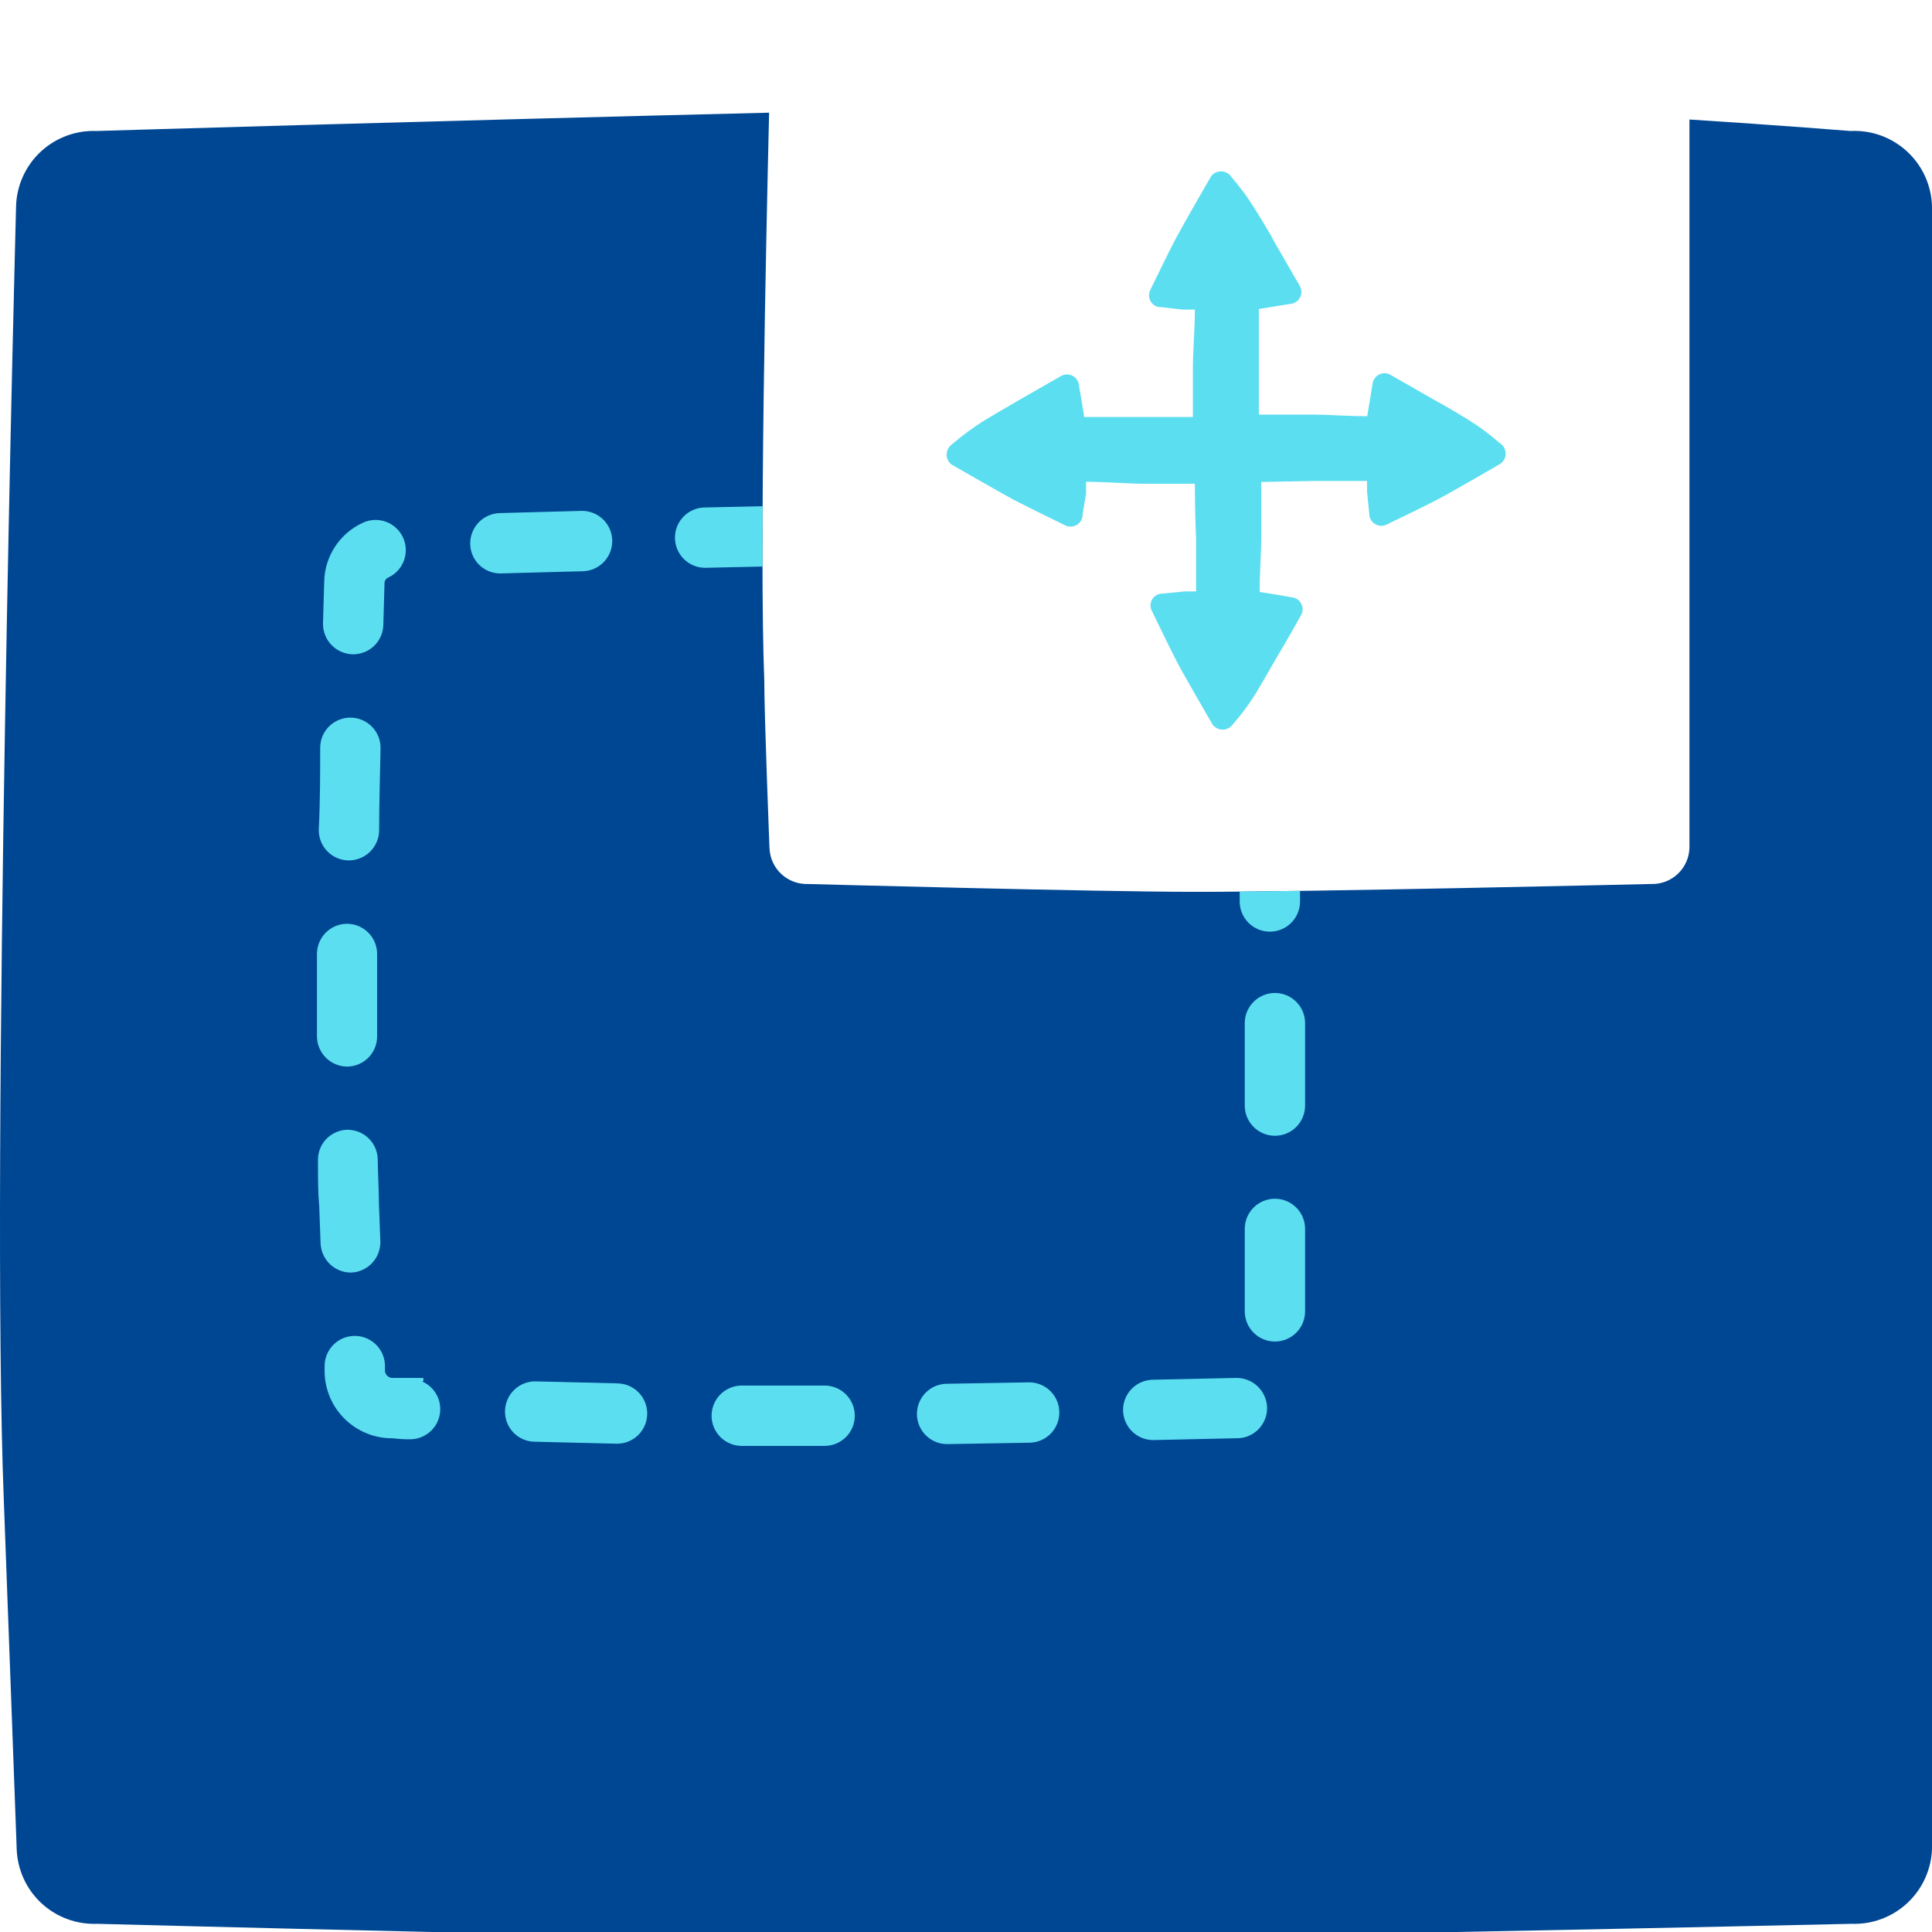 <svg width="80" height="80" viewBox="0 0 80 80" fill="none" xmlns="http://www.w3.org/2000/svg">
<g clip-path="url(#clip0)">
<path d="M76.619 5.424C76.619 5.424 73.862 5.199 69.956 4.949V35.122C69.941 35.529 69.765 35.914 69.467 36.192C69.169 36.469 68.773 36.618 68.366 36.604C68.366 36.604 54.15 36.938 49.411 36.929C45.422 36.929 33.454 36.604 33.454 36.604C33.047 36.618 32.651 36.469 32.353 36.192C32.055 35.914 31.879 35.529 31.863 35.122C31.863 35.122 31.647 29.65 31.647 28.176C31.439 22.896 31.722 9.904 31.847 4.666C18.122 4.999 3.998 5.424 3.998 5.424C3.575 5.407 3.154 5.474 2.757 5.621C2.361 5.768 1.997 5.992 1.687 6.28C1.378 6.568 1.128 6.914 0.953 7.299C0.778 7.684 0.68 8.099 0.666 8.522C0.666 8.522 -0.391 48.197 0.158 62.13C0.275 65.211 0.691 76.563 0.691 76.563C0.705 76.985 0.803 77.401 0.978 77.786C1.153 78.171 1.403 78.517 1.712 78.805C2.022 79.093 2.386 79.317 2.782 79.463C3.178 79.61 3.6 79.677 4.023 79.661C4.023 79.661 28.915 80.319 37.218 80.327C47.079 80.327 76.669 79.661 76.669 79.661C77.091 79.676 77.512 79.609 77.908 79.461C78.304 79.314 78.667 79.09 78.977 78.802C79.286 78.514 79.536 78.169 79.711 77.784C79.887 77.4 79.985 76.985 80 76.563V8.522C79.985 8.095 79.885 7.676 79.707 7.288C79.528 6.901 79.274 6.552 78.959 6.264C78.644 5.976 78.275 5.753 77.873 5.608C77.472 5.464 77.045 5.402 76.619 5.424Z" fill="#004793"/>
<path fill-rule="evenodd" clip-rule="evenodd" d="M31.578 20.961L29.198 21.013C28.867 21.013 28.549 21.145 28.315 21.379C28.081 21.613 27.949 21.931 27.949 22.262C27.949 22.594 28.081 22.911 28.315 23.146C28.549 23.38 28.867 23.512 29.198 23.512L31.573 23.459C31.572 22.662 31.573 21.825 31.578 20.961Z" fill="#5CDEF1"/>
<path d="M25.601 57.283L22.186 57.2C22.022 57.196 21.859 57.225 21.706 57.285C21.553 57.345 21.414 57.434 21.296 57.548C21.177 57.661 21.082 57.797 21.017 57.947C20.951 58.098 20.915 58.26 20.912 58.424C20.908 58.587 20.936 58.75 20.994 58.903C21.053 59.056 21.142 59.196 21.255 59.314C21.368 59.432 21.503 59.527 21.653 59.593C21.803 59.659 21.964 59.695 22.128 59.698L25.551 59.781C25.882 59.781 26.2 59.65 26.434 59.415C26.668 59.181 26.8 58.863 26.8 58.532C26.8 58.201 26.668 57.883 26.434 57.649C26.2 57.414 25.882 57.283 25.551 57.283H25.601Z" fill="#5CDEF1"/>
<path d="M17.531 57.183V57.058H16.282C16.199 57.065 16.117 57.039 16.053 56.986C15.989 56.933 15.948 56.857 15.94 56.775V56.525C15.929 56.193 15.787 55.88 15.545 55.654C15.303 55.427 14.98 55.306 14.649 55.317C14.318 55.328 14.005 55.47 13.778 55.712C13.552 55.955 13.431 56.277 13.442 56.608V56.816C13.455 57.555 13.76 58.258 14.291 58.771C14.822 59.285 15.535 59.567 16.273 59.556C16.511 59.586 16.75 59.6 16.989 59.598C17.275 59.596 17.551 59.496 17.772 59.315C17.992 59.135 18.145 58.884 18.203 58.604C18.262 58.325 18.223 58.034 18.093 57.78C17.963 57.526 17.75 57.324 17.489 57.208L17.531 57.183Z" fill="#5CDEF1"/>
<path d="M25.351 22.37C25.342 22.045 25.207 21.735 24.973 21.508C24.74 21.281 24.427 21.154 24.102 21.154L20.687 21.246C20.355 21.257 20.041 21.399 19.813 21.64C19.585 21.882 19.462 22.205 19.471 22.537C19.48 22.861 19.616 23.17 19.849 23.396C20.083 23.622 20.395 23.747 20.72 23.744L24.152 23.653C24.48 23.64 24.79 23.498 25.015 23.258C25.239 23.018 25.36 22.699 25.351 22.37Z" fill="#5CDEF1"/>
<path d="M14.499 52.694H14.549C14.88 52.679 15.191 52.534 15.416 52.291C15.64 52.048 15.76 51.726 15.749 51.395L15.69 49.829C15.69 49.296 15.649 48.68 15.64 48.005C15.634 47.678 15.499 47.367 15.266 47.138C15.032 46.909 14.718 46.781 14.391 46.781C14.227 46.783 14.065 46.818 13.914 46.884C13.763 46.949 13.627 47.044 13.513 47.162C13.399 47.281 13.309 47.421 13.25 47.574C13.191 47.727 13.162 47.891 13.167 48.056C13.167 48.747 13.167 49.38 13.217 49.929L13.275 51.487C13.288 51.806 13.421 52.108 13.649 52.332C13.876 52.557 14.18 52.686 14.499 52.694Z" fill="#5CDEF1"/>
<path d="M14.449 35.628C14.777 35.626 15.091 35.496 15.325 35.266C15.558 35.035 15.692 34.723 15.699 34.395C15.699 33.213 15.74 32.064 15.757 30.989C15.76 30.825 15.731 30.662 15.671 30.509C15.612 30.357 15.522 30.217 15.409 30.099C15.295 29.98 15.159 29.886 15.009 29.82C14.858 29.754 14.697 29.718 14.533 29.715C14.369 29.712 14.206 29.741 14.053 29.801C13.9 29.86 13.76 29.95 13.642 30.063C13.524 30.177 13.429 30.313 13.363 30.463C13.297 30.613 13.262 30.775 13.258 30.939C13.258 32.014 13.258 33.163 13.2 34.354C13.197 34.52 13.227 34.685 13.288 34.84C13.349 34.994 13.441 35.135 13.557 35.253C13.674 35.372 13.812 35.466 13.966 35.531C14.119 35.595 14.283 35.628 14.449 35.628Z" fill="#5CDEF1"/>
<path d="M14.624 27.093C14.95 27.093 15.263 26.966 15.496 26.739C15.729 26.512 15.865 26.203 15.873 25.877L15.923 24.112C15.929 24.067 15.947 24.025 15.975 23.99C16.003 23.955 16.04 23.928 16.082 23.912C16.382 23.772 16.614 23.518 16.728 23.206C16.841 22.895 16.826 22.551 16.685 22.25C16.545 21.95 16.291 21.718 15.98 21.605C15.668 21.491 15.324 21.506 15.024 21.647C14.556 21.861 14.158 22.203 13.875 22.633C13.592 23.063 13.436 23.564 13.425 24.078L13.375 25.811C13.372 25.977 13.402 26.143 13.463 26.298C13.524 26.453 13.615 26.594 13.732 26.713C13.848 26.832 13.986 26.928 14.14 26.993C14.293 27.058 14.458 27.092 14.624 27.093Z" fill="#5CDEF1"/>
<path d="M14.366 44.165C14.697 44.165 15.015 44.033 15.249 43.799C15.484 43.565 15.615 43.247 15.615 42.916C15.615 41.816 15.615 40.667 15.615 39.51C15.616 39.345 15.585 39.183 15.524 39.031C15.462 38.879 15.371 38.74 15.255 38.624C15.14 38.507 15.003 38.414 14.852 38.35C14.701 38.286 14.539 38.253 14.374 38.252C14.046 38.252 13.731 38.381 13.497 38.612C13.263 38.843 13.13 39.156 13.125 39.484C13.125 40.65 13.125 41.8 13.125 42.907C13.125 43.238 13.255 43.555 13.488 43.791C13.72 44.026 14.036 44.16 14.366 44.165Z" fill="#5CDEF1"/>
<path fill-rule="evenodd" clip-rule="evenodd" d="M51.333 36.919V37.329C51.333 37.66 51.465 37.978 51.699 38.212C51.933 38.446 52.251 38.578 52.583 38.578C52.914 38.578 53.231 38.446 53.466 38.212C53.7 37.978 53.832 37.66 53.832 37.329V36.889C52.933 36.901 52.088 36.912 51.333 36.919Z" fill="#5CDEF1"/>
<path d="M52.792 41.117C52.461 41.117 52.143 41.249 51.909 41.483C51.674 41.717 51.543 42.035 51.543 42.366V45.781C51.543 46.112 51.674 46.43 51.909 46.664C52.143 46.898 52.461 47.03 52.792 47.03C53.123 47.03 53.441 46.898 53.675 46.664C53.91 46.43 54.041 46.112 54.041 45.781V42.366C54.041 42.035 53.91 41.717 53.675 41.483C53.441 41.249 53.123 41.117 52.792 41.117Z" fill="#5CDEF1"/>
<path d="M52.792 49.637C52.461 49.637 52.143 49.768 51.909 50.003C51.674 50.237 51.543 50.555 51.543 50.886V54.3C51.543 54.632 51.674 54.95 51.909 55.184C52.143 55.418 52.461 55.55 52.792 55.55C53.123 55.55 53.441 55.418 53.675 55.184C53.91 54.95 54.041 54.632 54.041 54.3V50.894C54.042 50.73 54.011 50.566 53.949 50.414C53.886 50.261 53.794 50.122 53.678 50.005C53.562 49.889 53.424 49.796 53.272 49.733C53.12 49.669 52.957 49.637 52.792 49.637Z" fill="#5CDEF1"/>
<path d="M34.145 57.373H32.247H30.714C30.383 57.373 30.065 57.505 29.831 57.739C29.597 57.973 29.465 58.291 29.465 58.622C29.465 58.954 29.597 59.271 29.831 59.506C30.065 59.74 30.383 59.871 30.714 59.871H32.255H34.145C34.477 59.871 34.794 59.74 35.029 59.506C35.263 59.271 35.395 58.954 35.395 58.622C35.395 58.291 35.263 57.973 35.029 57.739C34.794 57.505 34.477 57.373 34.145 57.373Z" fill="#5CDEF1"/>
<path d="M42.632 57.24L39.217 57.299C38.886 57.299 38.568 57.43 38.334 57.665C38.1 57.899 37.968 58.217 37.968 58.548C37.968 58.879 38.1 59.197 38.334 59.431C38.568 59.666 38.886 59.797 39.217 59.797L42.64 59.739C42.971 59.732 43.286 59.594 43.516 59.355C43.746 59.116 43.871 58.796 43.864 58.465C43.858 58.133 43.72 57.818 43.481 57.589C43.242 57.359 42.921 57.234 42.59 57.24H42.632Z" fill="#5CDEF1"/>
<path d="M51.176 57.057L47.754 57.132C47.422 57.132 47.105 57.264 46.87 57.498C46.636 57.732 46.504 58.05 46.504 58.381C46.504 58.712 46.636 59.03 46.87 59.264C47.105 59.499 47.422 59.63 47.754 59.63L51.176 59.555C51.347 59.561 51.517 59.532 51.675 59.47C51.834 59.407 51.978 59.313 52.099 59.193C52.22 59.073 52.315 58.929 52.378 58.771C52.442 58.613 52.472 58.443 52.467 58.273C52.454 57.941 52.312 57.628 52.07 57.401C51.829 57.174 51.508 57.05 51.176 57.057Z" fill="#5CDEF1"/>
<path d="M62.103 18.35L61.986 18.25C61.631 17.943 61.252 17.665 60.854 17.417C60.604 17.259 60.021 16.901 59.346 16.534L57.589 15.527C57.515 15.482 57.431 15.457 57.345 15.454C57.259 15.452 57.173 15.472 57.097 15.512C57.021 15.552 56.956 15.611 56.91 15.684C56.863 15.757 56.836 15.84 56.831 15.926C56.831 15.926 56.723 16.559 56.615 17.234C55.849 17.234 54.891 17.167 54.424 17.167H52.126V12.795L53.408 12.587C53.495 12.583 53.58 12.557 53.653 12.511C53.727 12.465 53.788 12.401 53.829 12.324C53.87 12.248 53.891 12.162 53.888 12.075C53.886 11.988 53.861 11.903 53.816 11.829L52.8 10.072C52.467 9.439 52.068 8.831 51.909 8.564C51.659 8.168 51.38 7.789 51.077 7.432L50.977 7.307C50.929 7.241 50.866 7.188 50.794 7.151C50.721 7.115 50.641 7.096 50.56 7.096C50.479 7.096 50.399 7.115 50.327 7.151C50.254 7.188 50.192 7.241 50.144 7.307C50.144 7.307 49.036 9.222 48.686 9.88C48.411 10.396 47.637 11.995 47.637 11.995C47.595 12.072 47.575 12.159 47.578 12.246C47.581 12.333 47.607 12.418 47.654 12.492C47.7 12.566 47.766 12.626 47.843 12.666C47.921 12.706 48.008 12.725 48.095 12.72L48.986 12.82H49.477C49.477 13.544 49.394 14.661 49.394 15.202C49.394 15.743 49.394 16.426 49.394 17.267H44.897C44.789 16.601 44.681 15.985 44.681 15.985C44.677 15.898 44.651 15.813 44.605 15.74C44.559 15.666 44.495 15.605 44.418 15.564C44.342 15.523 44.256 15.502 44.169 15.505C44.082 15.507 43.997 15.532 43.923 15.577L42.165 16.584C41.532 16.951 40.908 17.317 40.658 17.475C40.263 17.728 39.885 18.006 39.525 18.308L39.409 18.408C39.343 18.456 39.29 18.519 39.254 18.591C39.217 18.663 39.198 18.743 39.198 18.825C39.198 18.906 39.217 18.986 39.254 19.058C39.29 19.13 39.343 19.193 39.409 19.241C39.409 19.241 41.333 20.349 41.982 20.698C42.507 20.973 44.097 21.748 44.097 21.748C44.175 21.789 44.262 21.808 44.349 21.805C44.437 21.802 44.522 21.776 44.596 21.73C44.67 21.683 44.731 21.618 44.772 21.541C44.813 21.464 44.833 21.377 44.83 21.29L44.972 20.44V19.949C45.705 19.949 46.812 20.032 47.354 20.032H49.477C49.477 21.323 49.527 22.331 49.527 22.331V24.488H49.053L48.153 24.579C48.066 24.575 47.978 24.595 47.901 24.636C47.823 24.677 47.758 24.738 47.712 24.813C47.666 24.888 47.642 24.974 47.64 25.061C47.638 25.149 47.66 25.236 47.704 25.312C47.704 25.312 48.47 26.903 48.745 27.427C49.019 27.952 50.21 30.001 50.21 30.001C50.258 30.066 50.321 30.119 50.393 30.156C50.466 30.193 50.546 30.212 50.627 30.212C50.708 30.212 50.788 30.193 50.86 30.156C50.932 30.119 50.995 30.066 51.043 30.001L51.143 29.884C51.448 29.527 51.726 29.149 51.976 28.752C52.126 28.502 52.492 27.877 52.859 27.236C53.358 26.403 53.866 25.487 53.866 25.487C53.911 25.413 53.936 25.328 53.938 25.241C53.941 25.154 53.92 25.068 53.879 24.992C53.837 24.915 53.777 24.851 53.703 24.805C53.63 24.759 53.545 24.733 53.458 24.729C53.458 24.729 52.834 24.613 52.159 24.513C52.159 23.738 52.226 22.789 52.226 22.322C52.226 21.856 52.226 20.89 52.226 19.957L54.449 19.916H56.606V20.365C56.656 20.865 56.698 21.265 56.698 21.265C56.697 21.351 56.718 21.437 56.76 21.513C56.801 21.589 56.862 21.653 56.936 21.698C57.01 21.744 57.095 21.769 57.181 21.772C57.268 21.775 57.354 21.755 57.431 21.714C57.431 21.714 59.03 20.948 59.546 20.673C60.204 20.324 62.12 19.208 62.12 19.208C62.191 19.16 62.249 19.096 62.289 19.02C62.329 18.944 62.349 18.86 62.347 18.774C62.345 18.689 62.322 18.605 62.279 18.531C62.237 18.456 62.176 18.394 62.103 18.35Z" fill="#5CDEF1"/>
</g>
<defs>
<clipPath id="clip0">
<rect width="80" height="80" fill="white"/>
</clipPath>
</defs>
</svg>
